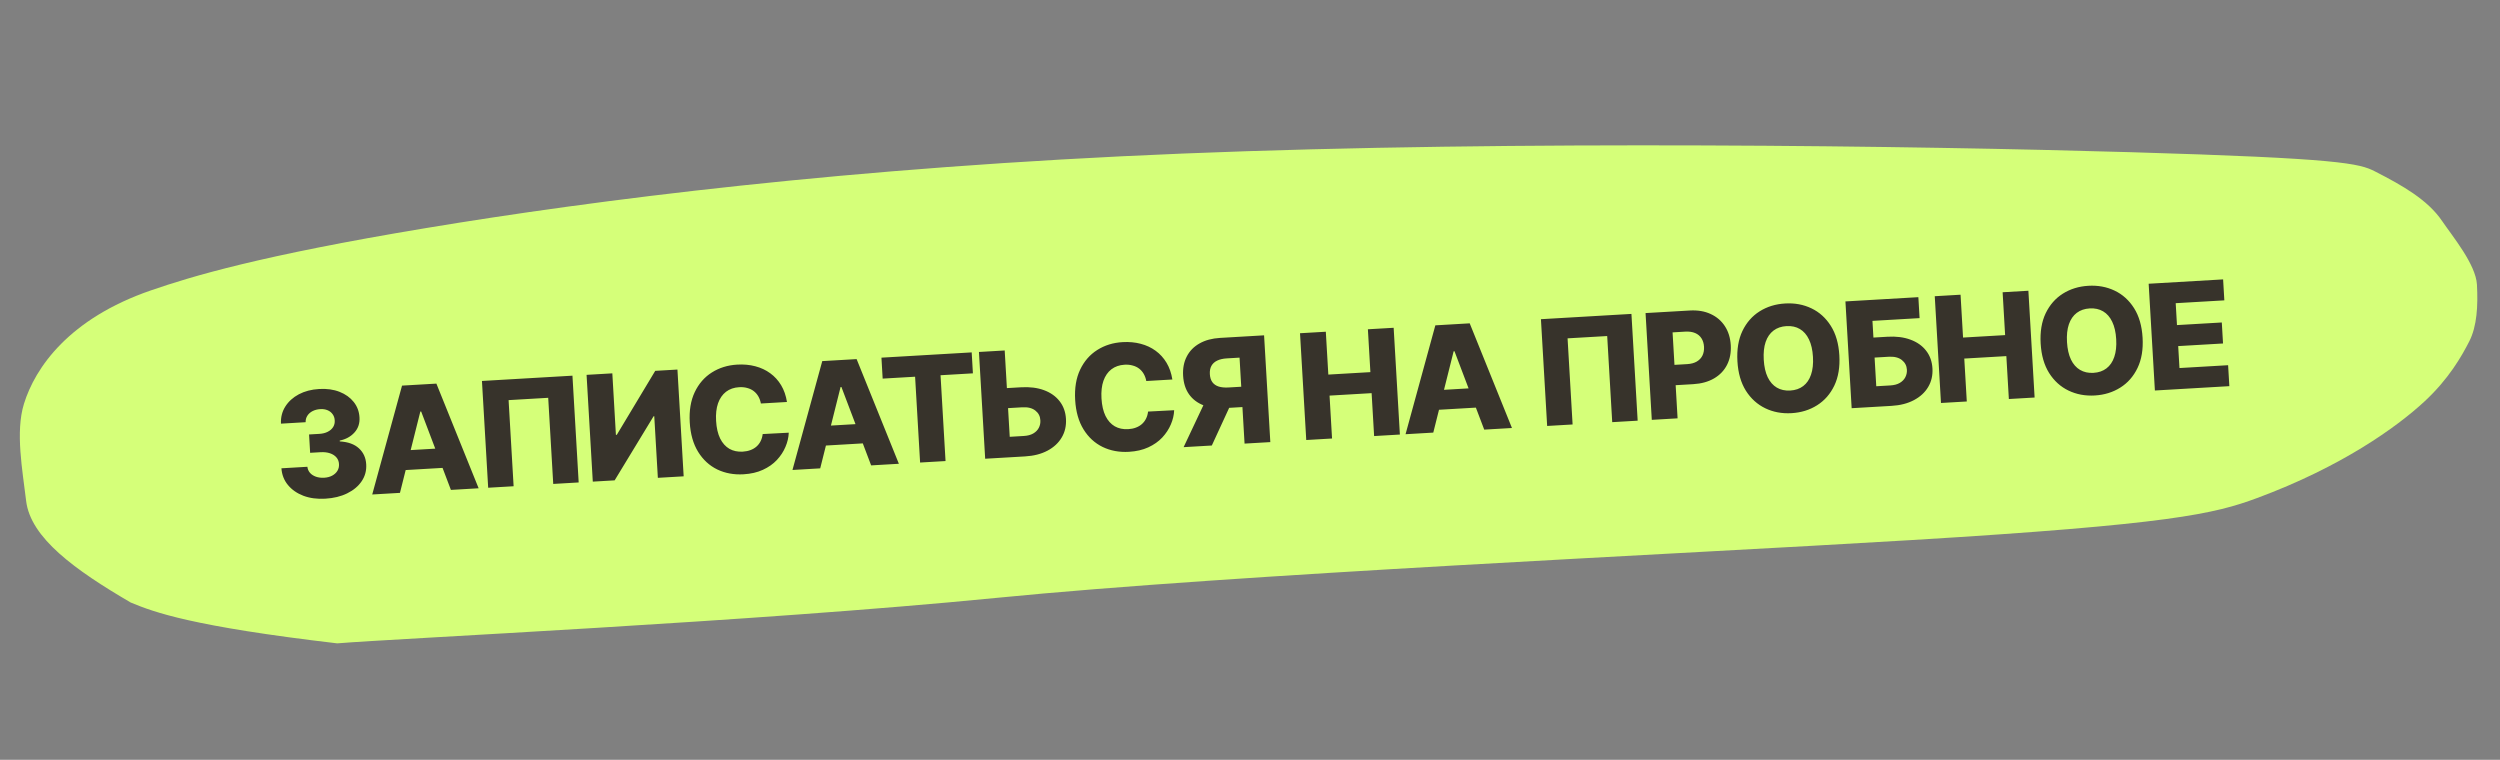 <?xml version="1.0" encoding="UTF-8"?> <svg xmlns="http://www.w3.org/2000/svg" width="204" height="62" viewBox="0 0 204 62" fill="none"><rect x="0" y="0" width="204" height="62" fill="#808080" stroke="none"/><path d="M81.257 48.792C61.406 50.751 32.16 52.106 27.517 52.498C15.675 51.108 12.595 49.969 10.662 49.163C6.113 46.507 2.49 43.889 2.132 40.871C1.835 38.367 1.246 35.252 1.954 32.956C2.875 29.97 5.653 25.992 12.306 23.699C15.623 22.556 21.191 20.864 34.748 18.613C48.305 16.362 69.217 13.636 96.558 12.528C123.898 11.419 156.675 11.914 173.84 12.418C191.005 12.921 192.531 13.34 193.79 13.983C196.084 15.154 198.112 16.319 199.278 18.038C200.108 19.261 202.029 21.57 202.119 23.226C202.213 24.956 202.118 26.622 201.5 27.84C200.867 29.087 199.804 30.942 197.82 32.776C195.568 34.857 191.078 38.085 184.177 40.641C180.691 41.933 177.122 42.79 156.036 44.066C136.158 45.27 101.109 46.832 81.257 48.792Z" fill="#D5FF79"></path><path d="M26.546 40.693C25.882 40.732 25.287 40.653 24.76 40.456C24.236 40.256 23.815 39.963 23.497 39.578C23.178 39.192 23.001 38.737 22.965 38.213L25.083 38.089C25.103 38.279 25.174 38.444 25.296 38.585C25.418 38.723 25.579 38.827 25.779 38.898C25.98 38.969 26.205 38.997 26.454 38.983C26.704 38.968 26.921 38.911 27.106 38.812C27.294 38.71 27.437 38.578 27.535 38.416C27.634 38.251 27.676 38.066 27.661 37.862C27.652 37.658 27.583 37.48 27.455 37.328C27.326 37.176 27.151 37.062 26.927 36.987C26.706 36.912 26.449 36.883 26.154 36.9L25.307 36.949L25.22 35.452L26.066 35.403C26.324 35.388 26.549 35.332 26.739 35.235C26.933 35.139 27.081 35.01 27.182 34.851C27.284 34.688 27.327 34.507 27.313 34.305C27.304 34.109 27.247 33.941 27.142 33.799C27.04 33.654 26.901 33.545 26.726 33.473C26.554 33.401 26.358 33.371 26.136 33.384C25.904 33.397 25.695 33.451 25.51 33.544C25.327 33.637 25.185 33.762 25.083 33.919C24.982 34.076 24.933 34.254 24.939 34.452L22.927 34.57C22.903 34.05 23.021 33.585 23.281 33.175C23.542 32.761 23.909 32.428 24.384 32.175C24.862 31.923 25.414 31.778 26.041 31.742C26.665 31.705 27.22 31.782 27.706 31.973C28.192 32.164 28.578 32.44 28.864 32.802C29.15 33.161 29.306 33.577 29.334 34.051C29.366 34.541 29.229 34.955 28.924 35.291C28.622 35.628 28.221 35.847 27.72 35.951L27.724 36.019C28.404 36.059 28.926 36.247 29.29 36.585C29.657 36.922 29.854 37.359 29.883 37.895C29.912 38.4 29.789 38.856 29.514 39.265C29.242 39.671 28.849 40.001 28.334 40.256C27.823 40.508 27.226 40.654 26.546 40.693ZM32.637 40.218L30.374 40.35L32.806 31.466L35.609 31.303L39.057 39.844L36.794 39.976L34.367 33.578L34.299 33.582L32.637 40.218ZM32.135 36.807L36.866 36.531L36.959 38.131L32.229 38.407L32.135 36.807ZM46.712 30.655L47.22 39.368L45.144 39.489L44.734 32.461L41.501 32.65L41.911 39.678L39.835 39.799L39.327 31.086L46.712 30.655ZM47.864 30.588L49.966 30.465L50.258 35.485L50.331 35.481L53.467 30.261L55.279 30.156L55.787 38.868L53.681 38.991L53.388 33.962L53.333 33.966L50.155 39.197L48.372 39.301L47.864 30.588ZM64.216 32.802L62.089 32.926C62.048 32.709 61.979 32.515 61.88 32.344C61.782 32.174 61.657 32.03 61.505 31.914C61.353 31.797 61.176 31.712 60.974 31.659C60.774 31.602 60.555 31.581 60.317 31.595C59.895 31.619 59.536 31.744 59.242 31.969C58.951 32.194 58.734 32.507 58.592 32.908C58.454 33.309 58.4 33.787 58.433 34.343C58.467 34.921 58.577 35.401 58.764 35.783C58.954 36.162 59.206 36.442 59.518 36.623C59.833 36.801 60.197 36.878 60.611 36.854C60.844 36.84 61.053 36.798 61.24 36.727C61.429 36.657 61.593 36.56 61.731 36.438C61.872 36.313 61.984 36.166 62.068 35.996C62.155 35.823 62.21 35.631 62.235 35.419L64.363 35.307C64.348 35.695 64.258 36.082 64.093 36.467C63.931 36.852 63.697 37.209 63.391 37.537C63.086 37.862 62.706 38.129 62.251 38.337C61.8 38.546 61.275 38.667 60.676 38.702C59.888 38.748 59.172 38.617 58.527 38.307C57.886 37.994 57.366 37.515 56.967 36.87C56.568 36.224 56.34 35.424 56.284 34.468C56.228 33.509 56.364 32.686 56.691 31.998C57.018 31.311 57.483 30.775 58.087 30.393C58.691 30.011 59.38 29.797 60.154 29.752C60.682 29.721 61.174 29.766 61.63 29.887C62.087 30.006 62.494 30.196 62.85 30.457C63.207 30.715 63.503 31.04 63.74 31.433C63.976 31.827 64.135 32.283 64.216 32.802ZM66.929 38.218L64.665 38.35L67.097 29.466L69.9 29.303L73.348 37.844L71.085 37.976L68.659 31.578L68.591 31.582L66.929 38.218ZM66.427 34.807L71.157 34.531L71.251 36.131L66.52 36.407L66.427 34.807ZM72.025 30.895L71.926 29.185L79.29 28.755L79.389 30.465L76.748 30.619L77.156 37.622L75.08 37.743L74.672 30.74L72.025 30.895ZM81.375 31.715L83.315 31.602C84.027 31.561 84.652 31.639 85.19 31.838C85.728 32.038 86.152 32.337 86.463 32.737C86.777 33.138 86.95 33.62 86.983 34.184C87.016 34.748 86.9 35.253 86.636 35.698C86.374 36.143 85.988 36.502 85.478 36.773C84.967 37.045 84.356 37.202 83.644 37.243L80.39 37.433L79.882 28.721L81.983 28.598L82.394 35.643L83.547 35.575C83.853 35.558 84.108 35.49 84.312 35.373C84.518 35.253 84.67 35.099 84.767 34.911C84.867 34.72 84.909 34.513 84.893 34.289C84.877 33.965 84.741 33.703 84.484 33.502C84.228 33.298 83.87 33.209 83.41 33.236L81.471 33.349L81.375 31.715ZM95.665 30.967L93.538 31.091C93.497 30.875 93.427 30.681 93.329 30.51C93.231 30.339 93.106 30.196 92.954 30.079C92.802 29.963 92.625 29.878 92.422 29.825C92.223 29.768 92.004 29.746 91.766 29.76C91.343 29.785 90.985 29.91 90.69 30.135C90.399 30.359 90.183 30.672 90.041 31.073C89.902 31.474 89.849 31.952 89.881 32.508C89.915 33.087 90.025 33.567 90.213 33.949C90.403 34.328 90.654 34.607 90.966 34.788C91.281 34.966 91.645 35.043 92.059 35.019C92.292 35.006 92.502 34.964 92.688 34.893C92.878 34.822 93.041 34.726 93.179 34.604C93.32 34.479 93.432 34.331 93.516 34.162C93.603 33.989 93.659 33.796 93.683 33.584L95.811 33.473C95.797 33.861 95.707 34.247 95.541 34.633C95.379 35.018 95.145 35.374 94.84 35.702C94.534 36.027 94.154 36.294 93.7 36.503C93.248 36.711 92.723 36.833 92.125 36.868C91.336 36.914 90.62 36.782 89.976 36.472C89.334 36.16 88.814 35.681 88.415 35.035C88.016 34.39 87.789 33.589 87.733 32.634C87.677 31.675 87.812 30.852 88.139 30.164C88.466 29.476 88.932 28.941 89.536 28.559C90.139 28.176 90.828 27.962 91.603 27.917C92.13 27.887 92.622 27.932 93.079 28.053C93.535 28.172 93.942 28.361 94.299 28.622C94.655 28.88 94.952 29.206 95.188 29.599C95.424 29.992 95.583 30.448 95.665 30.967ZM103.658 36.076L101.556 36.198L101.147 29.183L100.109 29.244C99.794 29.262 99.531 29.323 99.321 29.426C99.111 29.527 98.954 29.67 98.851 29.855C98.751 30.037 98.708 30.263 98.724 30.533C98.74 30.802 98.808 31.02 98.929 31.186C99.049 31.35 99.22 31.468 99.44 31.541C99.663 31.61 99.931 31.636 100.243 31.618L102.128 31.508L102.224 33.167L99.953 33.3C99.289 33.338 98.707 33.263 98.206 33.073C97.709 32.88 97.315 32.581 97.027 32.177C96.739 31.77 96.577 31.264 96.542 30.66C96.507 30.064 96.606 29.542 96.839 29.093C97.071 28.641 97.419 28.285 97.882 28.025C98.345 27.762 98.902 27.611 99.555 27.573L103.149 27.363L103.658 36.076ZM98.52 32.38L100.775 32.248L98.884 36.354L96.583 36.488L98.52 32.38ZM106.59 35.905L106.081 27.192L108.187 27.069L108.391 30.566L111.824 30.366L111.62 26.869L113.722 26.747L114.23 35.459L112.128 35.582L111.924 32.081L108.491 32.281L108.695 35.782L106.59 35.905ZM116.956 35.3L114.693 35.432L117.124 26.548L119.928 26.384L123.376 34.925L121.113 35.057L118.686 28.66L118.618 28.663L116.956 35.3ZM116.454 31.889L121.185 31.613L121.278 33.212L116.548 33.488L116.454 31.889ZM133.125 25.615L133.633 34.327L131.557 34.448L131.147 27.421L127.914 27.609L128.324 34.637L126.248 34.758L125.74 26.046L133.125 25.615ZM134.786 34.26L134.277 25.547L137.876 25.338C138.529 25.299 139.099 25.394 139.588 25.622C140.079 25.847 140.467 26.178 140.751 26.617C141.036 27.053 141.195 27.57 141.23 28.168C141.265 28.77 141.164 29.303 140.927 29.77C140.692 30.233 140.339 30.602 139.869 30.877C139.398 31.152 138.83 31.309 138.163 31.348L135.942 31.478L135.846 29.819L137.675 29.712C137.993 29.693 138.254 29.623 138.461 29.5C138.67 29.376 138.824 29.212 138.923 29.007C139.022 28.799 139.063 28.562 139.048 28.296C139.032 28.026 138.963 27.797 138.841 27.608C138.719 27.416 138.547 27.272 138.325 27.177C138.103 27.082 137.835 27.043 137.52 27.061L136.482 27.122L136.891 34.137L134.786 34.26ZM150.09 28.996C150.146 29.955 150.009 30.778 149.68 31.466C149.35 32.154 148.88 32.689 148.271 33.072C147.664 33.455 146.971 33.669 146.191 33.714C145.408 33.76 144.693 33.627 144.046 33.314C143.399 33.002 142.872 32.525 142.464 31.883C142.06 31.238 141.829 30.437 141.774 29.481C141.718 28.523 141.853 27.7 142.18 27.012C142.51 26.324 142.978 25.788 143.585 25.406C144.191 25.023 144.886 24.809 145.669 24.764C146.449 24.718 147.162 24.85 147.809 25.159C148.459 25.469 148.988 25.946 149.395 26.591C149.803 27.236 150.035 28.038 150.09 28.996ZM147.938 29.122C147.905 28.555 147.796 28.08 147.612 27.698C147.43 27.316 147.183 27.033 146.871 26.849C146.561 26.665 146.196 26.585 145.777 26.61C145.36 26.634 145.007 26.756 144.718 26.975C144.429 27.194 144.215 27.503 144.076 27.904C143.94 28.305 143.889 28.789 143.922 29.356C143.955 29.923 144.062 30.398 144.244 30.78C144.429 31.162 144.677 31.445 144.989 31.629C145.302 31.812 145.666 31.892 146.083 31.868C146.503 31.843 146.856 31.722 147.142 31.503C147.431 31.284 147.643 30.974 147.779 30.574C147.918 30.173 147.971 29.689 147.938 29.122ZM151.095 33.309L150.587 24.596L156.538 24.249L156.638 25.959L152.792 26.183L152.872 27.545L154.02 27.478C154.729 27.436 155.353 27.515 155.891 27.715C156.432 27.913 156.858 28.213 157.168 28.613C157.482 29.013 157.655 29.495 157.688 30.06C157.721 30.624 157.605 31.129 157.341 31.574C157.08 32.019 156.692 32.377 156.179 32.649C155.668 32.921 155.058 33.078 154.349 33.119L151.095 33.309ZM153.103 31.518L154.252 31.451C154.558 31.433 154.813 31.366 155.017 31.249C155.223 31.128 155.375 30.974 155.472 30.787C155.572 30.596 155.616 30.388 155.603 30.164C155.584 29.841 155.446 29.579 155.19 29.377C154.933 29.173 154.575 29.085 154.116 29.111L152.967 29.178L153.103 31.518ZM158.384 32.883L157.876 24.171L159.981 24.048L160.185 27.545L163.618 27.345L163.414 23.848L165.516 23.725L166.024 32.438L163.923 32.56L163.718 29.059L160.285 29.259L160.49 32.761L158.384 32.883ZM174.835 27.553C174.891 28.511 174.754 29.335 174.424 30.023C174.094 30.711 173.625 31.246 173.015 31.629C172.409 32.011 171.715 32.225 170.936 32.271C170.153 32.316 169.438 32.183 168.791 31.871C168.144 31.559 167.616 31.081 167.209 30.439C166.804 29.794 166.574 28.994 166.518 28.038C166.462 27.079 166.598 26.256 166.925 25.568C167.255 24.88 167.723 24.345 168.329 23.962C168.936 23.58 169.631 23.366 170.413 23.32C171.193 23.275 171.907 23.407 172.554 23.716C173.204 24.025 173.732 24.503 174.14 25.147C174.547 25.792 174.779 26.594 174.835 27.553ZM172.682 27.678C172.649 27.111 172.541 26.637 172.356 26.255C172.174 25.872 171.927 25.59 171.615 25.406C171.305 25.222 170.941 25.142 170.521 25.166C170.104 25.191 169.751 25.312 169.462 25.531C169.174 25.75 168.96 26.06 168.821 26.461C168.685 26.861 168.633 27.345 168.667 27.913C168.7 28.48 168.807 28.954 168.989 29.337C169.173 29.719 169.422 30.002 169.734 30.185C170.046 30.369 170.411 30.449 170.828 30.424C171.248 30.4 171.6 30.279 171.886 30.06C172.175 29.841 172.388 29.531 172.524 29.13C172.663 28.73 172.715 28.246 172.682 27.678ZM175.839 31.865L175.331 23.153L181.406 22.799L181.506 24.509L177.537 24.74L177.641 26.527L181.299 26.314L181.399 28.028L177.741 28.241L177.845 30.032L181.814 29.801L181.914 31.511L175.839 31.865Z" fill="#37332B"></path></svg> 